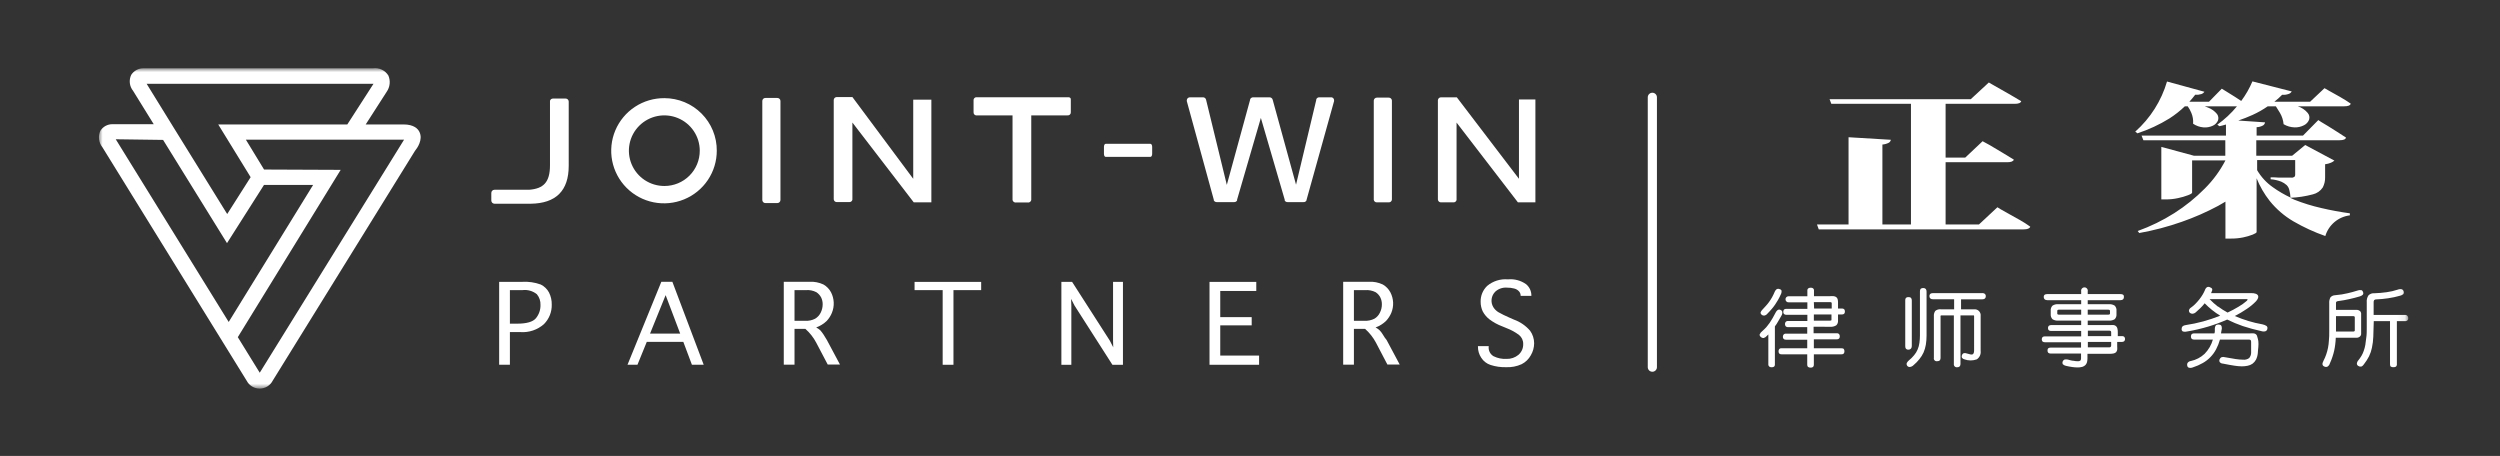 <svg width="329" height="60" viewBox="0 0 329 60" fill="none" xmlns="http://www.w3.org/2000/svg">
<rect x="0" y="0" width="329" height="60" fill="#333333" stroke="none"/>
<mask id="mask0_410_352" style="mask-type:luminance" maskUnits="userSpaceOnUse" x="13" y="9" width="304" height="43">
<path d="M316.914 9H13V51.18H316.914V9Z" fill="white"/>
</mask>
<g mask="url(#mask0_410_352)">
<path d="M53.108 16.377H48.126L50.884 12.084C51.102 11.774 51.237 11.415 51.276 11.039C51.316 10.664 51.258 10.284 51.108 9.937C50.898 9.6 50.593 9.33 50.233 9.161C49.872 8.992 49.47 8.93 49.074 8.984H18.91C18.587 8.976 18.267 9.051 17.98 9.202C17.694 9.352 17.45 9.572 17.273 9.842C17.108 10.181 17.043 10.559 17.086 10.934C17.128 11.308 17.277 11.662 17.514 11.955L20.229 16.343H14.8C14.484 16.34 14.172 16.417 13.895 16.567C13.617 16.717 13.383 16.936 13.214 17.202C13.05 17.557 12.989 17.951 13.038 18.34C13.086 18.728 13.243 19.095 13.49 19.4L32.45 50.082C32.611 50.4 32.857 50.667 33.161 50.854C33.466 51.041 33.816 51.139 34.173 51.139C34.531 51.139 34.881 51.041 35.185 50.854C35.49 50.667 35.736 50.4 35.897 50.082L54.599 19.872C54.926 19.469 55.676 18.395 55.211 17.39C55.012 16.944 54.461 16.377 53.108 16.377ZM19.298 11.027H49.152L45.705 16.377H28.718L32.984 23.316L29.899 28.168L22.901 16.867L19.298 11.027ZM21.462 18.412L29.873 31.997L34.742 24.337H41.206L30.097 42.371L15.23 18.326L21.462 18.412ZM53.013 18.644L34.182 49.051L31.295 44.371L44.834 22.354L34.751 22.311L32.355 18.378H53.177C53.132 18.473 53.077 18.562 53.013 18.644Z" fill="white"/>
<path d="M71.162 37.442C70.379 37.159 69.546 37.039 68.715 37.09H65.689V47.996H67.103V43.702H68.473C69.034 43.744 69.597 43.673 70.13 43.495C70.662 43.316 71.154 43.033 71.576 42.663C71.914 42.326 72.181 41.924 72.358 41.481C72.536 41.038 72.622 40.564 72.61 40.087C72.623 39.533 72.498 38.985 72.248 38.49C72.006 38.035 71.626 37.669 71.162 37.442ZM70.533 41.873C70.137 42.354 69.309 42.594 68.06 42.594H67.103V38.181H68.749C69.087 38.138 69.43 38.164 69.757 38.257C70.084 38.35 70.389 38.508 70.654 38.722C70.981 39.117 71.15 39.618 71.128 40.13C71.144 40.763 70.933 41.381 70.533 41.873Z" fill="white"/>
<path d="M87.029 37.089L82.582 47.995H83.892L85.116 44.989H89.925L91.054 47.995H92.605L88.486 37.089H87.029ZM85.547 43.899L87.598 38.841L89.511 43.899H85.547Z" fill="white"/>
<path d="M108.376 44.028C108.246 43.829 108.102 43.64 107.945 43.462C107.783 43.317 107.604 43.193 107.411 43.093C107.928 42.906 108.401 42.613 108.798 42.234C109.088 41.923 109.319 41.562 109.479 41.169C109.655 40.738 109.737 40.274 109.718 39.809C109.698 39.343 109.579 38.888 109.367 38.472C109.141 38.043 108.797 37.686 108.376 37.442C107.793 37.167 107.15 37.043 106.506 37.081H103.145V47.987H104.558V43.281H105.989C106.573 43.796 107.058 44.413 107.419 45.102L108.927 47.97H110.539L108.815 44.741C108.686 44.544 108.539 44.295 108.376 44.028ZM105.945 42.217H104.558V38.181H106.049C106.528 38.138 107.01 38.233 107.436 38.455C107.697 38.627 107.91 38.86 108.057 39.134C108.198 39.419 108.269 39.734 108.264 40.053C108.262 40.438 108.171 40.817 107.997 41.16C107.836 41.485 107.584 41.756 107.273 41.942C106.864 42.153 106.405 42.248 105.945 42.217Z" fill="white"/>
<path d="M120.357 38.18H124.055V48.004H125.476V38.18H129.122V37.098H120.357V38.18Z" fill="white"/>
<path d="M146.478 44.843L146.503 45.711L146.056 44.835L141.091 37.098H139.678V48.004H140.989V40.215L140.954 39.33L141.41 40.215L146.392 48.004H147.78V37.098H146.478V44.843Z" fill="white"/>
<path d="M160.585 42.817H164.722V41.735H160.585V38.291H165.326V37.098H159.172V48.004H165.696V46.793H160.585V42.817Z" fill="white"/>
<path d="M181.984 44.029C181.863 43.824 181.718 43.634 181.553 43.462C181.395 43.316 181.219 43.192 181.027 43.093C181.542 42.906 182.013 42.613 182.406 42.234C182.696 41.921 182.93 41.561 183.096 41.169C183.274 40.738 183.355 40.273 183.334 39.808C183.313 39.342 183.19 38.887 182.975 38.473C182.749 38.043 182.405 37.686 181.984 37.442C181.405 37.167 180.765 37.042 180.123 37.082H176.762V47.987H178.175V43.282H179.648C180.23 43.799 180.715 44.415 181.079 45.102L182.579 47.97H184.2L182.476 44.742C182.295 44.544 182.148 44.295 181.984 44.029ZM179.554 42.217H178.175V38.181H179.648C180.127 38.142 180.609 38.237 181.036 38.456C181.296 38.625 181.506 38.859 181.648 39.134C181.79 39.42 181.86 39.735 181.855 40.053C181.858 40.438 181.766 40.819 181.588 41.161C181.433 41.486 181.184 41.759 180.873 41.942C180.465 42.148 180.011 42.243 179.554 42.217Z" fill="white"/>
<path d="M199.239 42.062L198.575 41.77C198.093 41.564 197.625 41.332 197.17 41.074C196.903 40.908 196.679 40.682 196.515 40.413C196.325 40.093 196.248 39.718 196.297 39.35C196.346 38.981 196.516 38.639 196.782 38.378C196.989 38.189 197.232 38.045 197.498 37.955C197.763 37.864 198.046 37.83 198.325 37.854C198.638 37.849 198.952 37.886 199.256 37.966C199.505 38.023 199.73 38.155 199.902 38.343C200.033 38.491 200.109 38.679 200.118 38.876V38.936H201.53V38.876C201.53 38.594 201.468 38.315 201.347 38.06C201.227 37.805 201.05 37.579 200.833 37.399C200.14 36.908 199.292 36.682 198.446 36.764C197.456 36.678 196.474 36.987 195.714 37.622C195.433 37.89 195.212 38.213 195.063 38.571C194.915 38.929 194.843 39.313 194.852 39.7C194.847 40.142 194.941 40.579 195.128 40.98C195.34 41.379 195.634 41.73 195.99 42.01C196.514 42.407 197.095 42.726 197.713 42.955L198.273 43.187C198.859 43.408 199.411 43.711 199.91 44.088C200.084 44.23 200.224 44.41 200.318 44.614C200.412 44.818 200.459 45.041 200.453 45.265C200.463 45.536 200.411 45.805 200.303 46.053C200.194 46.301 200.03 46.522 199.825 46.699C199.389 47.058 198.839 47.247 198.273 47.231C197.678 47.264 197.084 47.143 196.55 46.879C196.334 46.751 196.158 46.564 196.046 46.341C195.932 46.117 195.886 45.866 195.912 45.617V45.548H194.498V45.617C194.492 46.136 194.641 46.645 194.93 47.077C195.214 47.529 195.651 47.867 196.162 48.03C196.818 48.242 197.506 48.341 198.196 48.322C198.901 48.355 199.604 48.22 200.247 47.927C200.758 47.669 201.179 47.261 201.454 46.759C201.739 46.278 201.891 45.73 201.893 45.17C201.892 44.579 201.705 44.002 201.358 43.522C200.79 42.861 200.06 42.359 199.239 42.062Z" fill="white"/>
<path d="M87.434 12.917C86.057 12.907 84.709 13.305 83.56 14.059C82.41 14.814 81.512 15.892 80.978 17.156C80.445 18.42 80.3 19.814 80.563 21.16C80.826 22.506 81.484 23.744 82.455 24.717C83.425 25.69 84.663 26.354 86.013 26.624C87.362 26.894 88.762 26.759 90.034 26.235C91.306 25.712 92.394 24.823 93.158 23.683C93.923 22.543 94.33 21.202 94.328 19.83C94.334 18.924 94.16 18.026 93.816 17.188C93.472 16.35 92.965 15.587 92.324 14.945C91.683 14.302 90.921 13.792 90.082 13.444C89.243 13.097 88.343 12.917 87.434 12.917ZM87.434 24.476C86.511 24.477 85.609 24.206 84.841 23.697C84.073 23.188 83.474 22.463 83.12 21.614C82.766 20.765 82.672 19.831 82.851 18.929C83.03 18.027 83.473 17.199 84.125 16.548C84.777 15.898 85.608 15.454 86.512 15.274C87.417 15.094 88.355 15.186 89.207 15.537C90.06 15.889 90.788 16.484 91.301 17.248C91.814 18.012 92.088 18.911 92.088 19.83C92.09 20.44 91.971 21.044 91.738 21.609C91.505 22.173 91.162 22.685 90.73 23.117C90.297 23.549 89.784 23.891 89.218 24.124C88.652 24.357 88.046 24.477 87.434 24.476Z" fill="white"/>
<path d="M102.285 12.891H100.743C100.69 12.887 100.637 12.894 100.587 12.912C100.537 12.929 100.491 12.956 100.452 12.991C100.412 13.026 100.38 13.069 100.358 13.117C100.335 13.164 100.322 13.216 100.32 13.268V26.338C100.323 26.391 100.335 26.443 100.358 26.491C100.38 26.54 100.412 26.583 100.451 26.619C100.49 26.655 100.536 26.683 100.586 26.701C100.636 26.719 100.689 26.727 100.743 26.725H102.285C102.392 26.727 102.496 26.688 102.575 26.616C102.653 26.544 102.701 26.445 102.708 26.338V13.268C102.701 13.163 102.653 13.064 102.574 12.994C102.495 12.923 102.391 12.886 102.285 12.891Z" fill="white"/>
<path d="M120.25 26.63H122.568V13.113H122.525H122.474H120.181V23.529L112.175 12.77H110.141C110.035 12.765 109.931 12.802 109.852 12.873C109.773 12.943 109.725 13.042 109.719 13.148V26.226C109.722 26.278 109.736 26.329 109.759 26.375C109.782 26.422 109.814 26.464 109.853 26.498C109.892 26.532 109.938 26.558 109.987 26.575C110.037 26.592 110.089 26.599 110.141 26.595H111.761C111.856 26.602 111.95 26.574 112.026 26.517C112.102 26.46 112.155 26.378 112.175 26.286C112.175 26.286 112.175 26.243 112.175 26.226C112.175 26.209 112.175 26.183 112.175 26.157V16.127L120.25 26.63Z" fill="white"/>
<path d="M181.203 26.63H182.754C182.806 26.634 182.858 26.627 182.908 26.61C182.958 26.594 183.003 26.567 183.042 26.533C183.082 26.499 183.113 26.457 183.137 26.41C183.16 26.364 183.173 26.313 183.176 26.261V13.226C183.17 13.12 183.122 13.021 183.043 12.951C182.964 12.88 182.86 12.843 182.754 12.848H181.203C181.098 12.845 180.997 12.883 180.92 12.954C180.843 13.024 180.796 13.122 180.789 13.226V26.304C180.806 26.4 180.857 26.486 180.934 26.546C181.01 26.606 181.106 26.636 181.203 26.63Z" fill="white"/>
<path d="M202.059 13.089H202.016H201.964H199.896V23.531L191.717 12.806H189.648C189.542 12.801 189.44 12.838 189.361 12.909C189.282 12.979 189.233 13.078 189.227 13.184V26.262C189.23 26.314 189.244 26.364 189.267 26.411C189.289 26.458 189.322 26.5 189.361 26.534C189.4 26.568 189.446 26.594 189.495 26.611C189.545 26.628 189.596 26.634 189.648 26.631H191.277C191.371 26.635 191.463 26.607 191.537 26.55C191.611 26.494 191.662 26.413 191.683 26.322C191.686 26.302 191.686 26.282 191.683 26.262C191.687 26.239 191.687 26.216 191.683 26.193V16.129L199.758 26.631H202.059V13.226C202.062 13.204 202.062 13.181 202.059 13.158V13.089Z" fill="white"/>
<path d="M151.401 18.927H145.505C145.376 18.927 145.281 19.099 145.281 19.313V20.258C145.281 20.473 145.376 20.645 145.505 20.645H151.401C151.521 20.645 151.625 20.473 151.625 20.258V19.313C151.625 19.099 151.521 18.927 151.401 18.927Z" fill="white"/>
<path d="M74.429 12.968H72.783C72.693 12.965 72.604 12.992 72.53 13.044C72.457 13.098 72.403 13.173 72.378 13.26C72.374 13.289 72.374 13.318 72.378 13.346C72.373 13.377 72.373 13.409 72.378 13.441V21.753C72.378 23.994 71.516 24.827 69.638 24.973H65.07C65.015 24.973 64.96 24.984 64.91 25.005C64.859 25.027 64.813 25.058 64.774 25.097C64.736 25.136 64.706 25.183 64.685 25.234C64.665 25.285 64.655 25.339 64.656 25.394V26.39C64.656 26.5 64.7 26.606 64.777 26.685C64.854 26.763 64.96 26.808 65.07 26.811H69.836C73.171 26.768 74.843 25.093 74.843 21.822V13.355C74.839 13.249 74.793 13.149 74.716 13.077C74.638 13.005 74.535 12.966 74.429 12.968Z" fill="white"/>
<path d="M175.246 12.806H173.617C173.533 12.803 173.45 12.826 173.378 12.873C173.308 12.919 173.253 12.985 173.222 13.063V13.141L170.558 24.304L167.49 13.141C167.469 13.047 167.417 12.963 167.341 12.902C167.267 12.841 167.173 12.807 167.076 12.806H164.913C164.829 12.806 164.747 12.83 164.676 12.876C164.606 12.921 164.551 12.987 164.516 13.063V13.123L161.449 24.33L158.717 13.115C158.694 13.023 158.641 12.943 158.566 12.886C158.49 12.83 158.397 12.801 158.303 12.806H156.58C156.478 12.808 156.381 12.848 156.307 12.918C156.234 12.988 156.189 13.083 156.183 13.184C156.179 13.226 156.179 13.27 156.183 13.312L159.734 26.279V26.365C159.769 26.436 159.826 26.496 159.894 26.537C159.963 26.578 160.042 26.599 160.122 26.597H162.414C162.492 26.599 162.569 26.581 162.638 26.543C162.706 26.505 162.763 26.45 162.802 26.382V26.27L165.93 15.519L169.067 26.27C169.064 26.308 169.064 26.345 169.067 26.382C169.103 26.45 169.158 26.507 169.225 26.545C169.292 26.583 169.369 26.601 169.446 26.597H171.55C171.635 26.604 171.719 26.582 171.792 26.535C171.863 26.489 171.917 26.42 171.945 26.339V26.288L175.565 13.304C175.571 13.267 175.571 13.229 175.565 13.192V13.226C175.574 13.13 175.546 13.033 175.486 12.955C175.428 12.878 175.343 12.825 175.246 12.806Z" fill="white"/>
<path d="M140.919 14.772C140.919 14.214 140.919 13.664 140.919 13.115C140.919 12.909 140.867 12.857 140.669 12.797C140.612 12.788 140.554 12.788 140.496 12.797H128.552C128.494 12.79 128.436 12.796 128.382 12.815C128.327 12.834 128.277 12.864 128.236 12.905C128.194 12.945 128.162 12.994 128.143 13.048C128.122 13.102 128.116 13.16 128.121 13.218C128.121 13.724 128.121 14.239 128.121 14.746C128.113 14.806 128.118 14.866 128.136 14.924C128.156 14.98 128.188 15.032 128.23 15.075C128.273 15.117 128.326 15.149 128.383 15.168C128.44 15.187 128.501 15.193 128.56 15.184H133.249V26.236C133.246 26.294 133.255 26.352 133.277 26.405C133.3 26.459 133.333 26.507 133.375 26.547C133.419 26.586 133.469 26.616 133.525 26.633C133.581 26.651 133.639 26.656 133.697 26.648H135.249C135.312 26.657 135.377 26.651 135.438 26.63C135.5 26.609 135.555 26.574 135.6 26.529C135.646 26.483 135.679 26.427 135.699 26.366C135.719 26.304 135.723 26.239 135.714 26.176C135.714 22.569 135.714 18.954 135.714 15.347V15.184H140.479C140.536 15.192 140.595 15.187 140.65 15.169C140.705 15.152 140.756 15.122 140.798 15.083C140.84 15.043 140.873 14.995 140.894 14.941C140.915 14.887 140.923 14.829 140.919 14.772Z" fill="white"/>
<path d="M217.449 12.203C217.289 12.203 217.136 12.267 217.022 12.379C216.91 12.492 216.846 12.645 216.846 12.804V48.321C216.846 48.48 216.91 48.633 217.022 48.746C217.136 48.859 217.289 48.922 217.449 48.922C217.609 48.922 217.763 48.859 217.875 48.746C217.989 48.633 218.053 48.48 218.053 48.321V12.804C218.053 12.645 217.989 12.492 217.875 12.379C217.763 12.267 217.609 12.203 217.449 12.203Z" fill="white"/>
<path d="M232.583 41.288C232.807 41.065 232.996 40.85 233.161 40.661C233.324 40.472 233.47 40.275 233.608 40.078C233.741 39.886 233.866 39.689 233.979 39.485C234.11 39.26 234.228 39.028 234.332 38.789C234.424 38.637 234.466 38.46 234.453 38.283C234.453 38.154 234.315 38.068 234.125 38.025C234.064 38.005 233.999 38.001 233.935 38.013C233.872 38.025 233.813 38.053 233.763 38.094C233.674 38.176 233.604 38.275 233.557 38.386C233.456 38.633 233.34 38.873 233.212 39.107C233.095 39.318 232.965 39.521 232.824 39.717C232.692 39.903 232.549 40.081 232.393 40.249L231.919 40.764C231.829 40.857 231.756 40.965 231.704 41.082C231.689 41.138 231.69 41.197 231.708 41.252C231.727 41.308 231.761 41.356 231.808 41.391C231.854 41.441 231.913 41.478 231.976 41.502C232.041 41.526 232.109 41.535 232.178 41.529C232.338 41.502 232.483 41.416 232.583 41.288Z" fill="white"/>
<path d="M240.788 43.005C241.089 43.037 241.392 42.971 241.65 42.816C241.732 42.737 241.796 42.64 241.836 42.533C241.876 42.426 241.892 42.312 241.883 42.198V41.382H242.392C242.447 41.388 242.505 41.382 242.558 41.364C242.612 41.346 242.66 41.317 242.701 41.279C242.763 41.201 242.794 41.103 242.788 41.004C242.796 40.897 242.765 40.791 242.701 40.704C242.66 40.666 242.612 40.637 242.558 40.619C242.505 40.601 242.447 40.595 242.392 40.601H241.883V39.845C241.889 39.695 241.875 39.545 241.841 39.398C241.815 39.288 241.754 39.189 241.668 39.115C241.57 39.039 241.454 38.992 241.331 38.978C241.157 38.962 240.981 38.962 240.806 38.978H238.72V38.239C238.726 38.185 238.718 38.131 238.699 38.08C238.679 38.03 238.648 37.984 238.608 37.947C238.517 37.885 238.408 37.855 238.298 37.861C238.183 37.855 238.068 37.885 237.971 37.947C237.928 37.982 237.895 38.027 237.873 38.078C237.853 38.129 237.844 38.184 237.85 38.239V38.986H235.393C235.336 38.983 235.279 38.992 235.225 39.012C235.172 39.033 235.123 39.065 235.083 39.107C235.046 39.142 235.017 39.185 234.998 39.232C234.978 39.279 234.969 39.33 234.972 39.381C234.968 39.436 234.978 39.492 234.999 39.543C235.019 39.594 235.051 39.641 235.091 39.679C235.131 39.717 235.178 39.746 235.23 39.765C235.283 39.783 235.338 39.79 235.393 39.785H237.85V40.644H235.066C234.807 40.644 234.679 40.773 234.679 41.047C234.675 41.147 234.709 41.245 234.773 41.322C234.813 41.358 234.858 41.386 234.909 41.404C234.96 41.422 235.013 41.429 235.066 41.425H237.85V42.241H235.324C235.263 42.235 235.2 42.244 235.141 42.266C235.083 42.288 235.031 42.324 234.989 42.37C234.932 42.45 234.901 42.546 234.902 42.644C234.9 42.745 234.931 42.845 234.989 42.928C235.032 42.972 235.084 43.006 235.143 43.027C235.201 43.048 235.264 43.055 235.324 43.048H237.832V43.907H235.04C234.981 43.901 234.922 43.909 234.867 43.93C234.812 43.951 234.762 43.984 234.722 44.027C234.658 44.108 234.624 44.208 234.627 44.31C234.621 44.416 234.655 44.52 234.722 44.602C234.764 44.641 234.815 44.67 234.87 44.688C234.925 44.705 234.982 44.711 235.04 44.705H237.832V45.83H234.463C234.405 45.823 234.345 45.829 234.29 45.849C234.235 45.868 234.185 45.9 234.144 45.942C234.083 46.026 234.052 46.13 234.058 46.234C234.05 46.338 234.082 46.442 234.144 46.526C234.188 46.563 234.238 46.592 234.294 46.61C234.348 46.627 234.406 46.634 234.463 46.629H237.832V48.003C237.828 48.058 237.837 48.113 237.857 48.163C237.878 48.214 237.911 48.259 237.953 48.295C238.051 48.358 238.165 48.388 238.281 48.381C238.392 48.388 238.501 48.357 238.592 48.295C238.631 48.257 238.66 48.212 238.679 48.161C238.699 48.111 238.707 48.057 238.703 48.003V46.629H242.314C242.373 46.636 242.432 46.63 242.488 46.612C242.546 46.594 242.598 46.565 242.642 46.526C242.7 46.44 242.731 46.338 242.727 46.234C242.733 46.131 242.706 46.029 242.651 45.942C242.599 45.865 242.486 45.83 242.314 45.83H238.703V44.654H241.702C241.762 44.661 241.821 44.656 241.877 44.638C241.934 44.62 241.985 44.59 242.03 44.551C242.094 44.468 242.125 44.363 242.116 44.259C242.121 44.157 242.09 44.057 242.03 43.975C241.989 43.931 241.937 43.897 241.881 43.877C241.823 43.856 241.763 43.848 241.702 43.855H238.668V42.997L240.788 43.005ZM238.703 39.759H240.84C240.987 39.759 241.055 39.811 241.055 39.905V40.601H238.738L238.703 39.759ZM238.703 41.382H241.022V42.103C241.022 42.172 240.953 42.198 240.806 42.198H238.703V41.382Z" fill="white"/>
<path d="M234.549 41.032C234.53 40.971 234.497 40.915 234.452 40.87C234.406 40.825 234.351 40.792 234.29 40.774C234.23 40.747 234.164 40.737 234.099 40.744C234.033 40.752 233.972 40.777 233.92 40.817C233.821 40.896 233.742 40.996 233.687 41.109C233.549 41.384 233.411 41.633 233.282 41.856C233.153 42.079 233.023 42.294 232.886 42.491C232.748 42.688 232.601 42.877 232.446 43.058C232.291 43.23 232.109 43.402 231.92 43.573C231.771 43.682 231.653 43.827 231.575 43.994C231.563 44.054 231.567 44.117 231.589 44.175C231.609 44.232 231.647 44.283 231.696 44.32C231.748 44.376 231.811 44.419 231.88 44.447C231.95 44.475 232.026 44.487 232.1 44.484C232.258 44.435 232.399 44.343 232.506 44.218L232.61 44.114L232.713 44.003V47.936C232.707 47.993 232.716 48.051 232.736 48.105C232.757 48.158 232.791 48.206 232.834 48.245C232.927 48.309 233.039 48.339 233.153 48.331C233.261 48.338 233.37 48.311 233.463 48.253C233.504 48.213 233.537 48.163 233.556 48.108C233.576 48.053 233.582 47.994 233.575 47.936V42.955C233.731 42.748 233.872 42.53 233.998 42.303L234.419 41.572C234.527 41.414 234.574 41.222 234.549 41.032Z" fill="white"/>
<path d="M251.498 45.858C251.567 45.76 251.601 45.642 251.593 45.523V39.555C251.601 39.433 251.567 39.312 251.498 39.211C251.454 39.17 251.401 39.139 251.342 39.119C251.285 39.1 251.223 39.093 251.163 39.099C251.101 39.092 251.039 39.097 250.979 39.115C250.92 39.133 250.866 39.163 250.818 39.203C250.75 39.303 250.718 39.425 250.731 39.546V45.557C250.723 45.675 250.753 45.793 250.818 45.892C250.862 45.937 250.916 45.971 250.976 45.992C251.036 46.013 251.1 46.02 251.163 46.012C251.227 46.013 251.291 45.999 251.348 45.973C251.406 45.946 251.458 45.907 251.498 45.858Z" fill="white"/>
<path d="M253.112 37.906C253.049 37.898 252.985 37.904 252.925 37.921C252.864 37.939 252.808 37.969 252.759 38.009C252.689 38.109 252.655 38.231 252.664 38.353V44.141C252.665 44.471 252.641 44.801 252.595 45.128C252.557 45.423 252.478 45.712 252.362 45.987C252.25 46.258 252.096 46.51 251.906 46.734C251.696 46.994 251.459 47.23 251.199 47.438C251.088 47.531 250.997 47.644 250.931 47.773C250.911 47.832 250.905 47.895 250.914 47.957C250.923 48.019 250.947 48.078 250.982 48.129C251.019 48.18 251.067 48.222 251.122 48.251C251.178 48.281 251.24 48.296 251.302 48.297C251.499 48.284 251.683 48.198 251.819 48.056C252.109 47.816 252.372 47.545 252.603 47.249C252.818 46.987 252.997 46.698 253.138 46.39C253.279 46.063 253.381 45.72 253.44 45.368C253.503 44.98 253.535 44.586 253.535 44.192V38.396C253.543 38.275 253.513 38.154 253.448 38.052C253.406 38.005 253.354 37.967 253.297 37.942C253.238 37.916 253.176 37.904 253.112 37.906Z" fill="white"/>
<path d="M260.825 38.575H254.379C254.249 38.565 254.12 38.601 254.016 38.678C253.981 38.716 253.954 38.761 253.936 38.81C253.918 38.858 253.91 38.91 253.912 38.962C253.912 39.236 254.068 39.383 254.379 39.383H257.163V40.705H255.439C255.304 40.686 255.167 40.695 255.036 40.732C254.905 40.769 254.784 40.833 254.68 40.92C254.54 41.127 254.476 41.375 254.499 41.624V47.085C254.485 47.146 254.486 47.209 254.502 47.27C254.519 47.33 254.551 47.385 254.595 47.429C254.639 47.474 254.693 47.507 254.754 47.525C254.813 47.543 254.877 47.545 254.939 47.532C255.06 47.543 255.18 47.505 255.275 47.429C255.353 47.332 255.39 47.209 255.378 47.085V41.667C255.364 41.631 255.364 41.591 255.378 41.555C255.394 41.537 255.414 41.523 255.436 41.514C255.459 41.505 255.483 41.502 255.508 41.504H257.128V47.892C257.118 47.953 257.124 48.014 257.143 48.072C257.163 48.13 257.196 48.182 257.239 48.225C257.284 48.268 257.337 48.3 257.395 48.318C257.453 48.336 257.515 48.34 257.576 48.33C257.688 48.336 257.8 48.299 257.886 48.227C257.966 48.135 258.006 48.014 257.999 47.892V41.504H259.636C259.668 41.49 259.706 41.49 259.739 41.504C259.757 41.52 259.771 41.539 259.78 41.562C259.79 41.584 259.793 41.608 259.791 41.632V46.115C259.791 46.39 259.73 46.561 259.601 46.63C259.472 46.699 259.222 46.63 258.842 46.518C258.723 46.467 258.591 46.452 258.464 46.475C258.401 46.487 258.342 46.517 258.297 46.562C258.251 46.606 258.219 46.662 258.205 46.725C258.175 46.782 258.159 46.845 258.159 46.909C258.159 46.974 258.175 47.037 258.205 47.094C258.283 47.197 258.397 47.267 258.524 47.291C259.047 47.482 259.621 47.482 260.144 47.291C260.326 47.172 260.47 47.004 260.56 46.806C260.649 46.609 260.682 46.39 260.653 46.175V41.581C260.667 41.465 260.656 41.346 260.618 41.235C260.581 41.124 260.52 41.023 260.437 40.938C260.355 40.854 260.256 40.79 260.145 40.749C260.034 40.709 259.916 40.694 259.799 40.705H258.075V39.391H260.868C261.178 39.391 261.333 39.245 261.333 38.97C261.336 38.918 261.329 38.865 261.309 38.816C261.29 38.767 261.259 38.723 261.222 38.687C261.166 38.642 261.104 38.609 261.034 38.589C260.966 38.57 260.895 38.565 260.825 38.575Z" fill="white"/>
<path d="M279.304 44.233H278.701V43.709C278.705 43.548 278.688 43.386 278.649 43.229C278.625 43.117 278.568 43.015 278.485 42.937C278.402 42.857 278.297 42.803 278.184 42.782C278.026 42.767 277.867 42.767 277.71 42.782H274.744V42.19H277.537C277.803 42.21 278.068 42.147 278.295 42.009C278.381 41.919 278.447 41.812 278.487 41.695C278.527 41.578 278.541 41.454 278.529 41.331V40.91C278.542 40.785 278.529 40.66 278.489 40.541C278.448 40.422 278.383 40.314 278.295 40.223C278.07 40.079 277.804 40.012 277.537 40.034H274.744V39.502H279.054C279.356 39.502 279.511 39.356 279.511 39.072C279.511 38.789 279.356 38.703 279.054 38.703H274.744V38.343C274.757 38.279 274.756 38.213 274.74 38.15C274.725 38.087 274.695 38.029 274.654 37.979C274.612 37.928 274.561 37.888 274.502 37.86C274.444 37.833 274.379 37.818 274.314 37.818C274.249 37.818 274.184 37.833 274.126 37.86C274.067 37.888 274.015 37.928 273.974 37.979C273.932 38.029 273.903 38.087 273.888 38.15C273.872 38.213 273.871 38.279 273.883 38.343V38.703H269.41C269.1 38.703 268.954 38.823 268.954 39.072C268.954 39.321 269.1 39.502 269.41 39.502H273.883V40.034H270.867C270.6 40.008 270.332 40.075 270.108 40.223C270.021 40.314 269.955 40.422 269.915 40.541C269.875 40.66 269.861 40.785 269.875 40.91V41.331C269.863 41.454 269.877 41.578 269.917 41.695C269.957 41.812 270.022 41.919 270.108 42.009C270.335 42.15 270.601 42.214 270.867 42.19H273.883V42.782H269.927C269.818 42.776 269.711 42.809 269.625 42.877C269.585 42.915 269.554 42.962 269.535 43.014C269.516 43.066 269.509 43.122 269.514 43.177C269.514 43.426 269.651 43.555 269.927 43.555H273.883V44.268H269.108C269.001 44.262 268.895 44.292 268.807 44.353C268.735 44.437 268.695 44.544 268.695 44.654C268.695 44.764 268.735 44.871 268.807 44.955C268.896 45.012 269.001 45.042 269.108 45.04H273.866V45.745H269.858C269.751 45.743 269.646 45.773 269.556 45.831C269.517 45.869 269.488 45.917 269.47 45.969C269.452 46.021 269.446 46.076 269.453 46.131C269.448 46.186 269.455 46.241 269.473 46.292C269.49 46.344 269.519 46.392 269.556 46.432C269.644 46.496 269.75 46.529 269.858 46.526H273.866V47.119C273.877 47.233 273.85 47.348 273.788 47.445C273.684 47.523 273.555 47.557 273.426 47.539C273.243 47.537 273.062 47.517 272.883 47.479C272.668 47.479 272.409 47.393 272.116 47.316C271.973 47.289 271.827 47.289 271.686 47.316C271.575 47.367 271.49 47.458 271.447 47.57C271.403 47.682 271.406 47.806 271.452 47.917C271.565 48.032 271.708 48.11 271.866 48.141C272.15 48.211 272.437 48.266 272.728 48.304C272.948 48.336 273.17 48.353 273.391 48.355C273.61 48.36 273.827 48.334 274.038 48.278C274.191 48.232 274.33 48.149 274.443 48.037C274.54 47.932 274.61 47.806 274.65 47.668C274.688 47.511 274.709 47.349 274.71 47.187V46.56H277.675C277.843 46.565 278.011 46.547 278.175 46.509C278.29 46.485 278.395 46.428 278.477 46.346C278.55 46.26 278.601 46.156 278.623 46.045C278.639 45.894 278.639 45.741 278.623 45.59V44.998H279.226C279.337 45.003 279.445 44.973 279.537 44.912C279.578 44.872 279.609 44.824 279.629 44.77C279.648 44.717 279.656 44.659 279.648 44.602C279.654 44.549 279.645 44.494 279.625 44.444C279.607 44.393 279.576 44.348 279.537 44.311C279.467 44.264 279.387 44.237 279.304 44.233ZM274.744 40.755H277.442C277.598 40.755 277.675 40.807 277.675 40.919V41.262C277.675 41.357 277.598 41.408 277.442 41.408H274.744V40.755ZM273.883 41.408H270.952C270.806 41.408 270.737 41.357 270.737 41.262V40.919C270.737 40.807 270.806 40.755 270.952 40.755H273.883V41.408ZM277.83 45.444C277.835 45.481 277.832 45.52 277.82 45.555C277.808 45.591 277.788 45.624 277.761 45.65C277.739 45.671 277.713 45.686 277.685 45.697C277.657 45.707 277.628 45.712 277.598 45.71H274.762V44.998H277.83V45.444ZM277.83 44.233H274.762V43.52H277.632C277.769 43.52 277.83 43.598 277.83 43.744V44.233Z" fill="white"/>
<path d="M297.059 44.321C297.046 44.207 296.994 44.1 296.913 44.019C296.831 43.938 296.724 43.887 296.611 43.874C296.438 43.859 296.265 43.859 296.093 43.874H292.284L292.335 43.565C292.361 43.454 292.382 43.343 292.396 43.23C292.396 42.878 292.292 42.706 291.948 42.706C291.603 42.706 291.517 42.869 291.473 43.187C291.473 43.307 291.473 43.428 291.473 43.539C291.473 43.651 291.473 43.763 291.414 43.874H288.759C288.642 43.863 288.525 43.897 288.431 43.968C288.394 44.012 288.365 44.062 288.348 44.117C288.329 44.172 288.323 44.229 288.328 44.286C288.324 44.342 288.33 44.398 288.349 44.451C288.366 44.504 288.394 44.553 288.431 44.595C288.525 44.667 288.642 44.701 288.759 44.69H291.215C291.015 45.398 290.638 46.045 290.12 46.57C289.619 47.037 288.999 47.361 288.328 47.507C288.167 47.523 288.02 47.599 287.914 47.721C287.876 47.772 287.849 47.831 287.836 47.893C287.822 47.955 287.823 48.02 287.837 48.082C287.838 48.15 287.86 48.216 287.9 48.271C287.94 48.327 287.996 48.368 288.061 48.391C288.233 48.43 288.414 48.415 288.578 48.348C289.033 48.203 289.473 48.01 289.888 47.773C290.261 47.563 290.601 47.299 290.896 46.991C291.191 46.688 291.441 46.343 291.638 45.969C291.853 45.562 292.023 45.133 292.146 44.69H295.877C295.978 44.678 296.08 44.697 296.171 44.741C296.228 44.815 296.255 44.907 296.248 44.999C296.248 45.334 296.248 45.609 296.248 45.858C296.248 46.107 296.248 46.279 296.248 46.45C296.24 46.696 296.149 46.932 295.99 47.12C295.76 47.291 295.473 47.368 295.189 47.335C294.859 47.33 294.531 47.301 294.205 47.249C293.801 47.189 293.343 47.111 292.792 47.008C292.649 46.962 292.495 46.962 292.353 47.008C292.242 47.06 292.156 47.152 292.112 47.266C292.079 47.324 292.062 47.389 292.062 47.455C292.062 47.521 292.079 47.586 292.112 47.644C292.162 47.707 292.226 47.758 292.3 47.794C292.372 47.83 292.452 47.849 292.533 47.85C293.163 47.979 293.671 48.065 294.059 48.125C294.375 48.177 294.695 48.206 295.016 48.211C295.276 48.213 295.537 48.187 295.791 48.133C296.02 48.088 296.237 47.998 296.429 47.867C296.618 47.725 296.774 47.543 296.887 47.335C297.019 47.066 297.101 46.775 297.128 46.476C297.128 46.21 297.179 45.944 297.196 45.677C297.222 45.415 297.222 45.15 297.196 44.887C297.166 44.695 297.119 44.506 297.059 44.321Z" fill="white"/>
<path d="M297.718 42.679C297.098 42.57 296.485 42.424 295.883 42.242C295.276 42.056 294.681 41.838 294.098 41.589C294.64 41.313 295.164 41.003 295.667 40.661C296.114 40.367 296.527 40.025 296.899 39.639C297.007 39.52 297.095 39.384 297.158 39.236C297.181 39.182 297.193 39.123 297.193 39.064C297.193 39.005 297.181 38.947 297.158 38.892C297.096 38.782 296.994 38.699 296.873 38.661C296.673 38.594 296.463 38.565 296.252 38.575H290.979C291.108 38.309 291.159 38.128 291.125 38.034C291.09 37.939 290.987 37.853 290.814 37.793C290.757 37.765 290.693 37.751 290.63 37.751C290.566 37.751 290.502 37.765 290.445 37.793C290.312 37.887 290.214 38.024 290.169 38.18C290.081 38.384 289.981 38.582 289.867 38.772C289.734 38.993 289.587 39.206 289.427 39.408C289.263 39.614 289.083 39.811 288.901 40C288.727 40.178 288.537 40.339 288.332 40.481C288.263 40.52 288.202 40.574 288.156 40.64C288.109 40.705 288.079 40.78 288.065 40.859C288.063 40.92 288.075 40.981 288.099 41.037C288.122 41.094 288.158 41.144 288.204 41.185C288.306 41.258 288.431 41.295 288.557 41.288C288.697 41.272 288.829 41.215 288.936 41.125C289.16 40.936 289.376 40.739 289.565 40.55C289.77 40.352 289.96 40.14 290.134 39.914C290.745 40.54 291.431 41.088 292.176 41.546C291.442 41.84 290.691 42.092 289.928 42.301C289.173 42.506 288.408 42.667 287.635 42.782C287.281 42.825 287.1 42.997 287.1 43.289C287.092 43.356 287.104 43.423 287.135 43.483C287.165 43.543 287.214 43.592 287.272 43.624C287.45 43.675 287.638 43.675 287.815 43.624C288.765 43.467 289.704 43.249 290.625 42.971C291.469 42.718 292.294 42.411 293.099 42.053C293.763 42.383 294.448 42.669 295.149 42.911C295.934 43.169 296.762 43.392 297.614 43.581C297.794 43.641 297.987 43.641 298.166 43.581C298.233 43.547 298.289 43.495 298.328 43.432C298.368 43.368 298.39 43.295 298.391 43.22C298.403 43.16 298.398 43.098 298.378 43.04C298.356 42.982 298.318 42.932 298.27 42.894C298.102 42.788 297.914 42.715 297.718 42.679ZM291.883 40.352C291.489 40.054 291.12 39.724 290.78 39.365H295.65C295.735 39.365 295.779 39.365 295.779 39.425C295.76 39.492 295.721 39.553 295.667 39.597C295.336 39.886 294.978 40.142 294.598 40.361C294.129 40.643 293.646 40.901 293.151 41.134C292.721 40.903 292.309 40.642 291.918 40.352H291.883Z" fill="white"/>
<path d="M310.562 44.293C310.651 44.216 310.71 44.109 310.726 43.993C310.737 43.818 310.737 43.643 310.726 43.469V41.752C310.737 41.577 310.737 41.402 310.726 41.228C310.711 41.108 310.654 40.998 310.562 40.919C310.461 40.843 310.342 40.795 310.218 40.781C310.022 40.77 309.826 40.77 309.631 40.781H307.416V39.922C307.416 39.811 307.416 39.733 307.486 39.699C307.57 39.643 307.668 39.614 307.77 39.613C308.244 39.553 308.709 39.467 309.166 39.364C309.623 39.261 310.071 39.15 310.528 39.012C310.674 38.976 310.81 38.905 310.924 38.806C310.967 38.761 310.995 38.704 311.006 38.643C311.017 38.582 311.009 38.52 310.984 38.463C310.933 38.299 310.855 38.205 310.743 38.179C310.562 38.153 310.377 38.177 310.209 38.248L309.571 38.437C309.364 38.497 309.14 38.548 308.907 38.6C308.674 38.651 308.433 38.703 308.175 38.746C307.916 38.789 307.632 38.823 307.313 38.849C307.196 38.851 307.081 38.876 306.974 38.923C306.868 38.97 306.772 39.038 306.693 39.124C306.561 39.368 306.504 39.646 306.528 39.922V43.581C306.528 44.027 306.528 44.439 306.485 44.783C306.47 45.117 306.43 45.45 306.365 45.779C306.307 46.07 306.229 46.357 306.133 46.638C306.032 46.933 305.908 47.22 305.762 47.496C305.555 47.883 305.607 48.132 305.9 48.243C305.963 48.273 306.032 48.289 306.102 48.289C306.173 48.289 306.242 48.273 306.305 48.243C306.456 48.142 306.566 47.989 306.615 47.814C306.747 47.528 306.859 47.242 306.951 46.955C307.037 46.698 307.115 46.431 307.175 46.165C307.235 45.896 307.281 45.624 307.313 45.349C307.356 45.066 307.373 44.774 307.39 44.448H309.623C309.817 44.459 310.013 44.459 310.209 44.448C310.339 44.43 310.461 44.377 310.562 44.293ZM309.89 43.486C309.89 43.581 309.812 43.632 309.657 43.632H307.416V41.605H309.683C309.821 41.605 309.89 41.657 309.89 41.752V43.486Z" fill="white"/>
<path d="M316.817 41.564C316.775 41.519 316.722 41.485 316.663 41.465C316.605 41.444 316.543 41.437 316.481 41.443H312.37V39.786C312.36 39.68 312.388 39.574 312.447 39.486C312.484 39.454 312.526 39.43 312.573 39.416C312.618 39.401 312.667 39.395 312.714 39.4C313.235 39.379 313.752 39.33 314.266 39.254C314.799 39.177 315.325 39.065 315.843 38.919C315.998 38.885 316.143 38.814 316.265 38.713C316.302 38.66 316.325 38.601 316.333 38.538C316.343 38.476 316.337 38.412 316.317 38.352C316.304 38.289 316.276 38.231 316.236 38.182C316.195 38.133 316.144 38.094 316.084 38.069C315.9 38.03 315.707 38.048 315.533 38.12C315.059 38.276 314.571 38.389 314.076 38.455C313.543 38.531 313.004 38.577 312.465 38.592C312.325 38.58 312.184 38.597 312.052 38.643C311.921 38.689 311.799 38.762 311.698 38.859C311.514 39.131 311.432 39.459 311.465 39.786V41.503C311.465 42.113 311.465 42.663 311.465 43.135C311.465 43.607 311.465 44.037 311.405 44.406C311.344 44.775 311.327 45.11 311.276 45.393C311.229 45.659 311.16 45.921 311.068 46.175C310.993 46.398 310.894 46.614 310.776 46.819C310.653 47.022 310.518 47.217 310.371 47.403C310.256 47.523 310.184 47.676 310.164 47.841C310.163 47.903 310.179 47.964 310.21 48.018C310.24 48.072 310.283 48.117 310.336 48.15C310.441 48.225 310.57 48.259 310.698 48.244C310.818 48.244 310.957 48.133 311.112 47.91C311.364 47.591 311.583 47.249 311.767 46.888C311.941 46.53 312.068 46.152 312.146 45.763C312.248 45.282 312.31 44.794 312.327 44.303C312.327 43.745 312.379 43.066 312.388 42.259H314.525V47.91C314.516 48.025 314.547 48.14 314.61 48.236C314.726 48.309 314.863 48.34 314.999 48.322C315.114 48.332 315.23 48.301 315.326 48.236C315.365 48.192 315.394 48.14 315.413 48.084C315.43 48.027 315.437 47.968 315.429 47.91V42.259H316.507C316.568 42.266 316.631 42.259 316.689 42.238C316.748 42.217 316.799 42.183 316.843 42.139C316.905 42.055 316.937 41.951 316.929 41.847C316.925 41.743 316.886 41.643 316.817 41.564Z" fill="white"/>
<path d="M240.77 13.054H259.351L261.729 10.855L262.144 11.096C262.436 11.268 262.806 11.482 263.247 11.723L264.642 12.521L265.995 13.32C265.918 13.552 265.634 13.664 265.134 13.664H256.041V20.739H258.626L260.911 18.584L261.316 18.807C261.62 18.962 261.982 19.168 262.402 19.426L263.738 20.224L265.022 21.006C264.944 21.238 264.651 21.349 264.16 21.349H256.041V29.541H260.428L262.858 27.274L263.289 27.541L264.401 28.167C264.867 28.416 265.349 28.683 265.849 28.974C266.349 29.267 266.789 29.541 267.185 29.833C267.107 30.065 266.815 30.185 266.323 30.185H239.348L239.115 29.541H243.269V18.06L248.836 18.395C248.822 18.471 248.793 18.544 248.75 18.609C248.706 18.674 248.651 18.73 248.586 18.773C248.319 18.914 248.026 18.999 247.724 19.022V29.541H251.483V13.664H241.003L240.77 13.054Z" fill="white"/>
<path d="M281.827 17.846H292.937V16.386C292.653 16.472 292.359 16.549 292.075 16.609L291.799 16.403C292.764 15.716 293.634 14.904 294.384 13.99H290.136L290.584 14.162C291.052 14.334 291.464 14.631 291.773 15.021C291.859 15.145 291.914 15.288 291.931 15.437C291.95 15.587 291.931 15.739 291.877 15.879C291.734 16.183 291.487 16.424 291.178 16.558C290.803 16.727 290.391 16.799 289.981 16.764C289.49 16.725 289.018 16.559 288.611 16.283C288.651 15.793 288.571 15.301 288.377 14.849C288.253 14.546 288.094 14.258 287.904 13.99H287.525C286.903 14.588 286.225 15.122 285.499 15.587C284.178 16.404 282.763 17.061 281.284 17.545L281 17.322C282.987 15.558 284.435 13.272 285.18 10.727L290.101 12.075C290.002 12.221 289.856 12.33 289.688 12.384C289.428 12.463 289.156 12.492 288.887 12.47C288.644 12.788 288.386 13.097 288.119 13.389H290.705L292.385 11.672L292.92 11.998L294.16 12.771L294.944 13.286C295.538 12.489 296.033 11.624 296.419 10.71L301.589 12.032C301.505 12.188 301.363 12.306 301.194 12.359C300.919 12.462 300.624 12.501 300.332 12.47C300.011 12.8 299.669 13.107 299.305 13.389H304.011L305.907 11.603L306.502 11.946L307.915 12.736C308.458 13.046 308.941 13.346 309.355 13.638C309.294 13.879 309.019 13.99 308.493 13.99H302.382C302.889 14.147 303.34 14.445 303.683 14.849C303.793 14.97 303.868 15.119 303.902 15.279C303.934 15.438 303.924 15.604 303.874 15.759C303.749 16.073 303.512 16.33 303.21 16.48C302.83 16.679 302.406 16.777 301.978 16.764C301.464 16.752 300.961 16.607 300.521 16.343C300.472 15.816 300.308 15.305 300.038 14.849C299.857 14.54 299.676 14.265 299.504 13.99H298.436C297.799 14.431 297.124 14.813 296.419 15.132C295.815 15.407 295.187 15.648 294.557 15.862L298.082 16.103C298.068 16.182 298.04 16.257 297.997 16.325C297.953 16.393 297.898 16.451 297.832 16.498C297.569 16.649 297.273 16.732 296.97 16.738V17.846H303.072L305.088 15.802L305.451 16.043L306.407 16.618L307.605 17.373L308.734 18.103C308.682 18.335 308.406 18.456 307.872 18.456H296.927V20.499H301.641L303.365 19.082L307.209 21.135C307.073 21.247 306.923 21.34 306.76 21.41C306.514 21.515 306.252 21.584 305.985 21.616V23.333C305.997 23.799 305.89 24.259 305.674 24.673C305.373 25.125 304.911 25.447 304.382 25.574C303.402 25.838 302.396 25.991 301.383 26.029L301.952 26.287C303.099 26.74 304.281 27.105 305.485 27.378C306.726 27.67 307.985 27.901 309.242 28.073V28.339C308.497 28.431 307.794 28.738 307.22 29.221C306.646 29.705 306.226 30.344 306.011 31.061C304.554 30.55 303.149 29.903 301.813 29.129C300.618 28.43 299.561 27.519 298.694 26.442C297.979 25.536 297.398 24.532 296.97 23.462V30.538C296.97 30.623 296.798 30.735 296.462 30.873C296.053 31.03 295.632 31.153 295.203 31.242C294.685 31.347 294.156 31.399 293.626 31.396H292.868V26.536L291.903 27.094C290.368 27.915 288.772 28.616 287.128 29.189C285.303 29.832 283.43 30.326 281.527 30.666L281.319 30.4C283.007 29.796 284.623 29.007 286.137 28.047C287.593 27.121 288.94 26.035 290.153 24.81C291.244 23.723 292.159 22.475 292.868 21.109H288.481V25.351C288.481 25.437 288.309 25.549 287.955 25.686C287.525 25.851 287.08 25.98 286.628 26.072C286.093 26.19 285.547 26.247 285 26.244H284.431V19.331L288.74 20.499H292.851V18.456H282.07L281.827 17.846ZM297.039 22.397C297.558 23.284 298.264 24.049 299.107 24.638C299.836 25.162 300.612 25.616 301.426 25.995C301.411 25.667 301.362 25.342 301.279 25.025C301.226 24.771 301.101 24.539 300.918 24.355C300.71 24.17 300.474 24.02 300.219 23.908C299.769 23.733 299.295 23.626 298.814 23.591V23.333H299.168L299.969 23.376H300.883H301.537C301.681 23.394 301.826 23.357 301.943 23.273C301.979 23.238 302.006 23.197 302.023 23.151C302.041 23.105 302.049 23.056 302.046 23.007V21.066H297.039V22.397Z" fill="white"/>
</g>
</svg>

